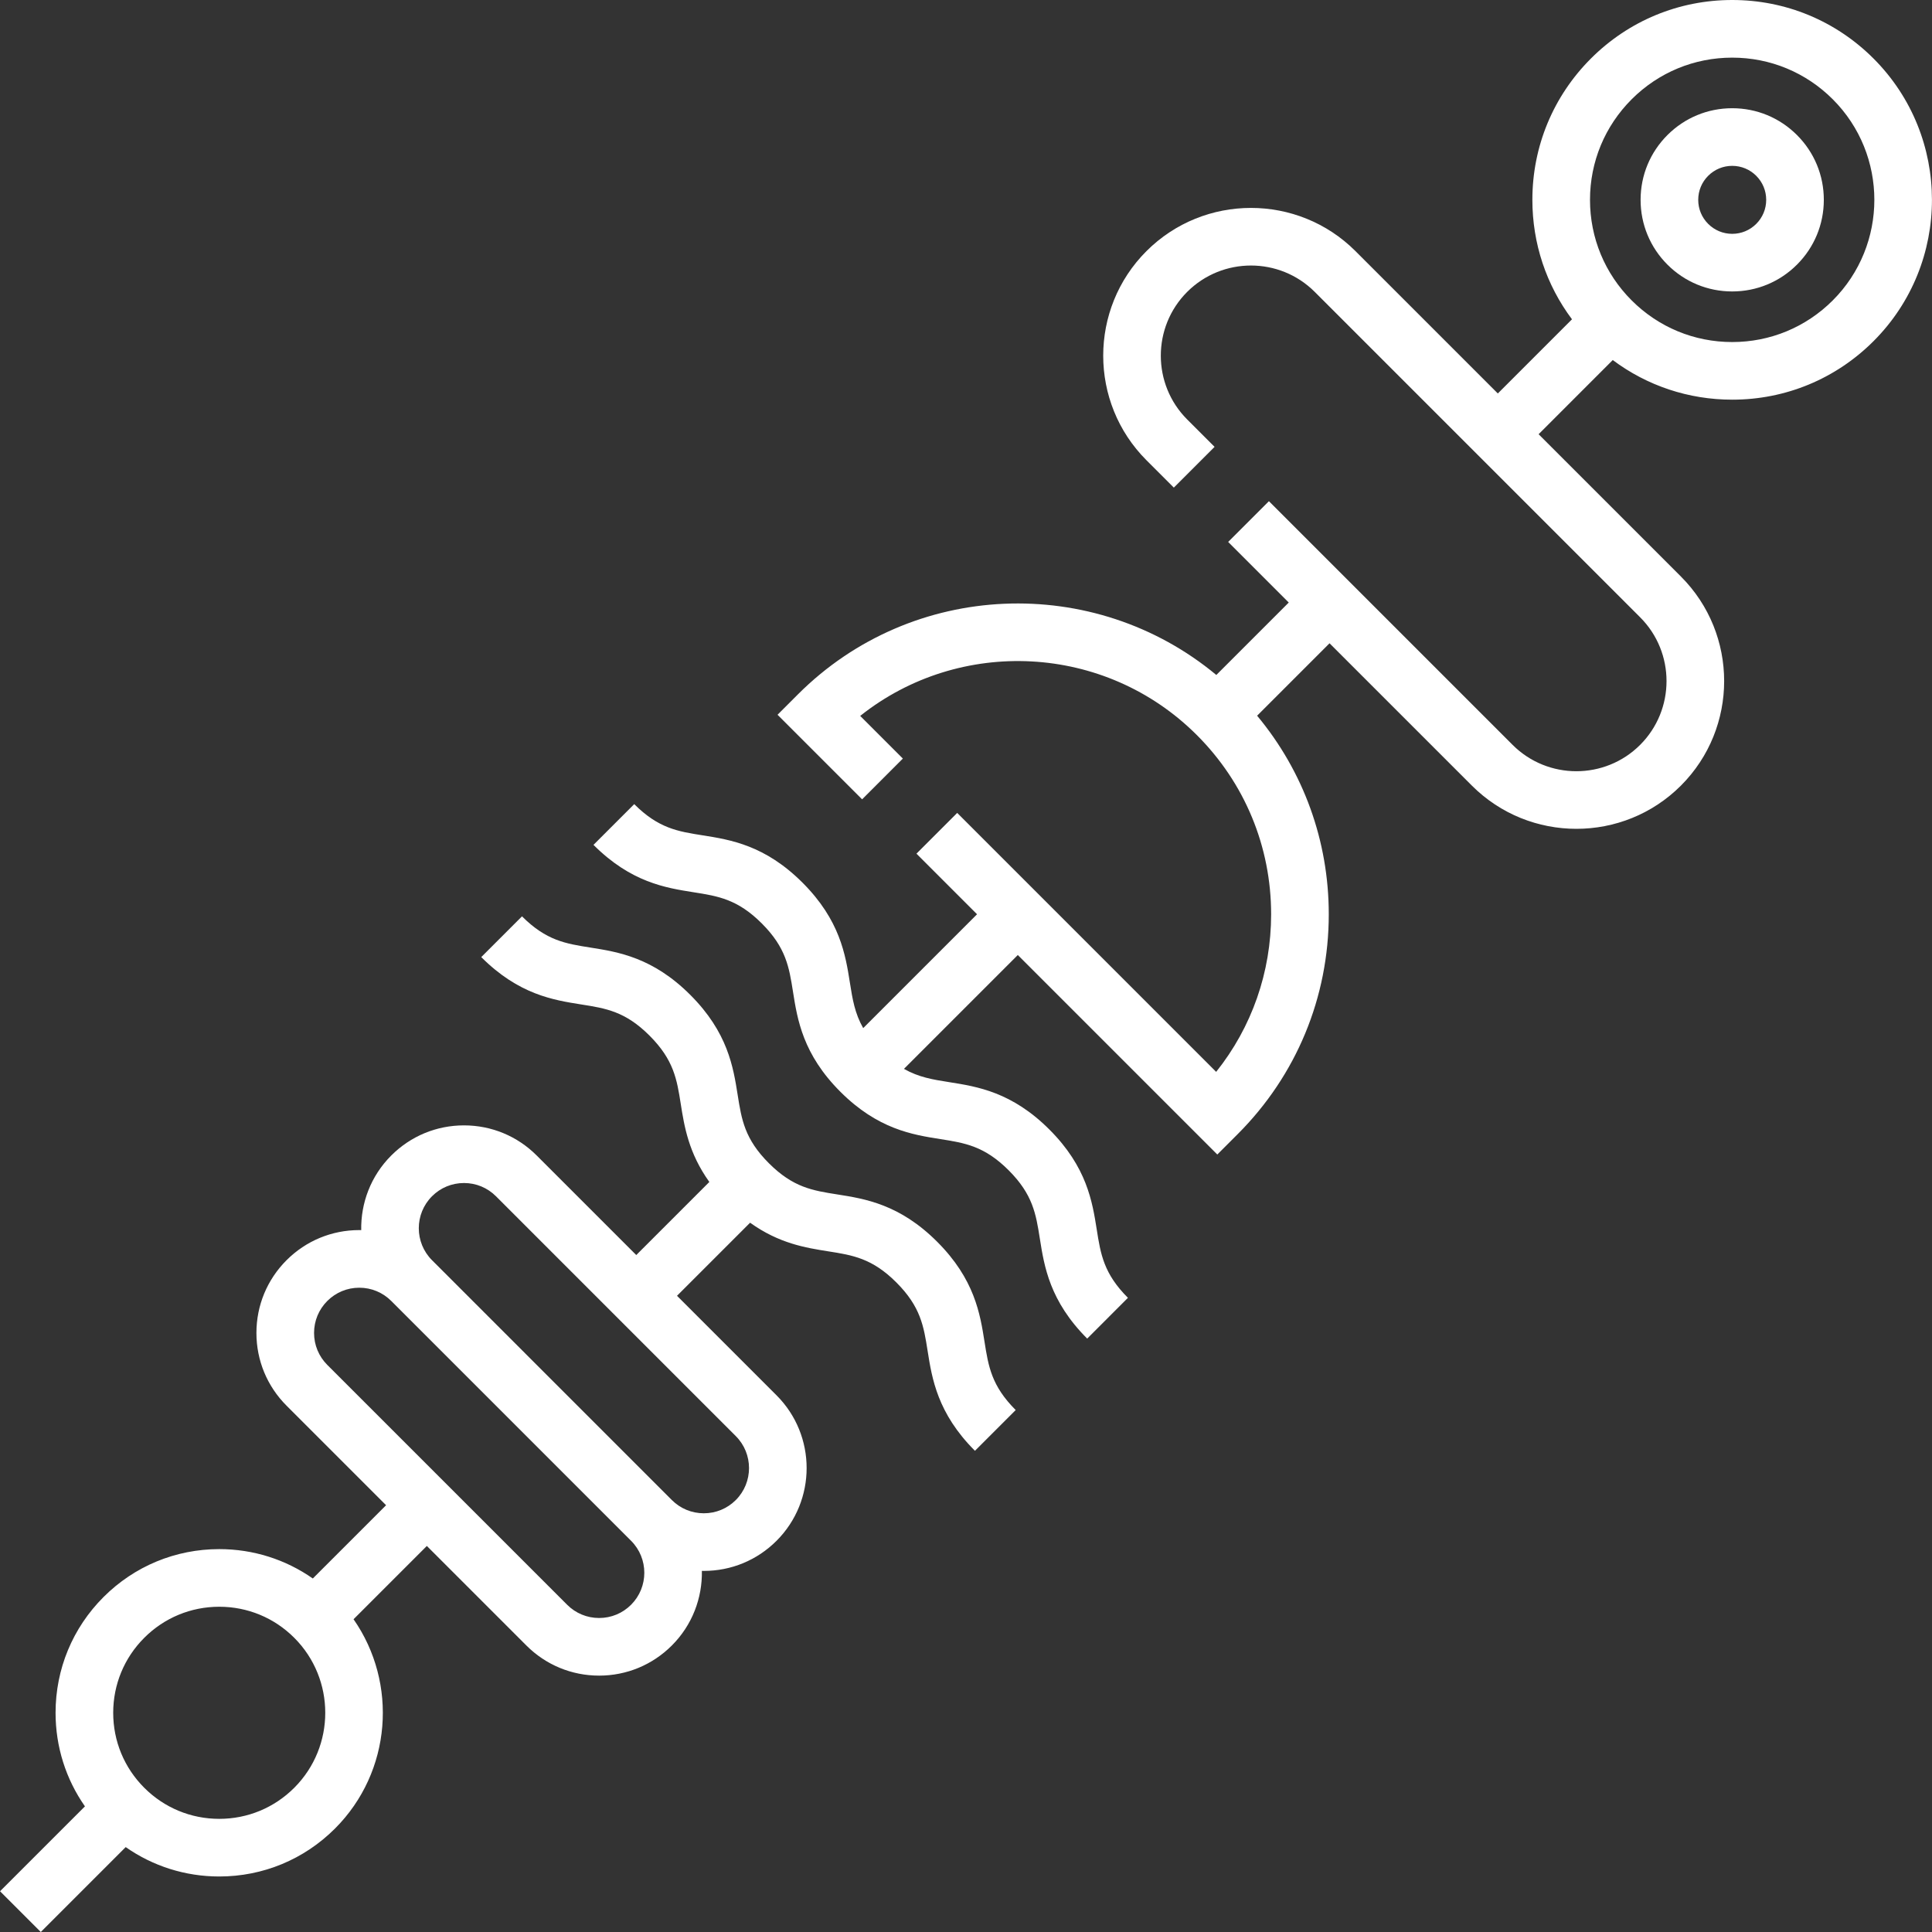 <svg width="260" height="260" viewBox="0 0 260 260" fill="none" xmlns="http://www.w3.org/2000/svg">
<rect x="0" y="0" width="260" height="260" fill="#333333" stroke="none"/>
<g clip-path="url(#clip0_7_38)">
<path d="M252.13 7.877C247.05 2.798 240.297 0 233.114 0C225.93 0 219.177 2.797 214.097 7.877C209.018 12.957 206.22 19.711 206.22 26.893C206.22 32.767 208.092 38.352 211.551 42.97L201.571 52.951L182.417 33.797C174.661 26.042 162.04 26.042 154.281 33.798C146.527 41.554 146.527 54.175 154.282 61.933L157.969 65.619L163.452 60.135L159.766 56.449C155.034 51.716 155.034 44.014 159.765 39.282C164.5 34.55 172.201 34.55 176.932 39.282L220.724 83.074C225.457 87.806 225.457 95.507 220.724 100.239C215.991 104.972 208.29 104.972 203.557 100.239L170.766 67.448L165.281 72.932L173.435 81.087L163.687 90.835C147.264 77.189 122.771 78.055 107.381 93.446L104.638 96.189L116.019 107.57L121.503 102.085L115.762 96.344C129.133 85.704 148.712 86.567 161.076 98.931C167.516 105.37 171.063 113.931 171.063 123.037C171.063 130.838 168.46 138.238 163.666 144.247L128.817 109.398L123.333 114.882L131.487 123.037L116.165 138.358C115.031 136.366 114.726 134.463 114.376 132.25C113.784 128.499 113.046 123.832 108.002 118.787C102.957 113.742 98.29 113.005 94.54 112.413C91.228 111.891 88.612 111.477 85.352 108.216L79.868 113.699C84.912 118.745 89.58 119.482 93.331 120.074C96.642 120.597 99.258 121.01 102.519 124.271C105.781 127.532 106.193 130.148 106.717 133.459C107.309 137.21 108.046 141.878 113.091 146.922C118.135 151.966 122.802 152.703 126.552 153.295C129.863 153.818 132.479 154.231 135.739 157.491C139 160.752 139.413 163.367 139.936 166.679C140.528 170.429 141.265 175.097 146.309 180.141L151.793 174.656C148.531 171.395 148.119 168.78 147.596 165.469C147.003 161.719 146.267 157.051 141.223 152.007C136.179 146.963 131.512 146.226 127.761 145.634C125.547 145.285 123.643 144.98 121.65 143.843L136.972 128.521L163.82 155.369L166.562 152.626C174.466 144.722 178.82 134.214 178.82 123.036C178.82 113.161 175.418 103.812 169.177 96.316L178.923 86.57L198.077 105.722C201.955 109.6 207.05 111.54 212.144 111.54C217.239 111.54 222.333 109.6 226.212 105.722C233.968 97.965 233.968 85.345 226.212 77.588L207.058 58.435L217.038 48.454C221.657 51.912 227.241 53.786 233.115 53.786C233.116 53.786 233.117 53.786 233.117 53.786C240.3 53.786 247.053 50.988 252.133 45.909C262.615 35.424 262.615 18.363 252.13 7.877ZM246.646 40.425C243.031 44.04 238.225 46.031 233.114 46.031H233.113C228.001 46.031 223.195 44.04 219.581 40.425C215.966 36.811 213.975 32.006 213.975 26.894C213.976 21.783 215.967 16.977 219.582 13.362C223.197 9.747 228.004 7.756 233.114 7.756C238.225 7.756 243.031 9.747 246.646 13.362C254.107 20.822 254.107 32.964 246.646 40.425Z" fill="white"/>
<path d="M241.831 18.176C239.503 15.846 236.406 14.564 233.113 14.564C229.82 14.564 226.724 15.846 224.395 18.175C222.066 20.504 220.784 23.6 220.784 26.893C220.784 30.186 222.066 33.283 224.395 35.611C226.724 37.94 229.82 39.222 233.113 39.222C236.406 39.222 239.502 37.94 241.831 35.611C244.16 33.283 245.442 30.186 245.442 26.893C245.442 23.6 244.16 20.504 241.831 18.176ZM236.347 30.128C235.483 30.991 234.335 31.468 233.113 31.468C231.891 31.468 230.743 30.991 229.879 30.128C229.015 29.264 228.539 28.115 228.539 26.894C228.539 25.672 229.015 24.524 229.879 23.66C230.743 22.796 231.891 22.32 233.113 22.32C234.334 22.32 235.483 22.796 236.347 23.66C237.211 24.524 237.687 25.673 237.687 26.894C237.687 28.115 237.211 29.264 236.347 30.128Z" fill="white"/>
<path d="M132.493 180.572C131.901 176.822 131.164 172.154 126.12 167.11C121.076 162.065 116.409 161.328 112.658 160.737C109.346 160.214 106.731 159.801 103.471 156.541C100.209 153.279 99.797 150.664 99.273 147.352C98.681 143.602 97.944 138.934 92.899 133.89C87.855 128.845 83.188 128.108 79.437 127.516C76.125 126.992 73.509 126.58 70.248 123.317L64.764 128.802C69.809 133.846 74.476 134.584 78.227 135.176C81.539 135.699 84.155 136.112 87.415 139.374C90.677 142.635 91.09 145.25 91.613 148.562C92.088 151.566 92.661 155.159 95.46 159.063L85.625 168.898L72.229 155.503C69.615 152.888 66.139 151.448 62.441 151.448C58.744 151.448 55.268 152.888 52.653 155.503C49.89 158.266 48.545 161.916 48.612 165.546C48.525 165.544 48.438 165.539 48.35 165.539C44.653 165.539 41.177 166.979 38.562 169.593C35.948 172.208 34.508 175.684 34.508 179.382C34.508 183.079 35.949 186.556 38.563 189.17L51.958 202.565L42.097 212.426C38.43 209.86 34.077 208.473 29.507 208.473C23.623 208.473 18.091 210.765 13.93 214.925C9.77 219.085 7.478 224.617 7.478 230.501C7.478 235.071 8.865 239.425 11.431 243.092L0.006 254.516L5.491 260L16.916 248.575C20.583 251.141 24.937 252.529 29.506 252.529C35.39 252.529 40.922 250.237 45.084 246.076C52.735 238.423 53.563 226.497 47.579 217.911L57.443 208.048L70.838 221.443C73.453 224.058 76.928 225.498 80.627 225.498C84.324 225.498 87.8 224.058 90.415 221.443C93.178 218.68 94.523 215.029 94.456 211.399C94.543 211.401 94.63 211.406 94.717 211.406C98.414 211.406 101.89 209.967 104.504 207.353C109.902 201.955 109.902 193.174 104.505 187.777L91.109 174.382L100.944 164.547C104.848 167.349 108.444 167.922 111.449 168.397C114.76 168.92 117.376 169.332 120.636 172.594C123.897 175.855 124.309 178.47 124.832 181.781C125.424 185.531 126.161 190.198 131.204 195.242L136.688 189.759C133.429 186.498 133.016 183.883 132.493 180.572ZM39.6 240.592C36.903 243.288 33.319 244.773 29.506 244.773C25.694 244.773 22.11 243.288 19.414 240.592C16.719 237.896 15.234 234.313 15.234 230.501C15.235 226.688 16.719 223.104 19.415 220.408C22.111 217.712 25.695 216.228 29.508 216.228C33.32 216.228 36.904 217.712 39.599 220.407C45.163 225.972 45.163 235.027 39.6 240.592ZM84.93 215.96C83.781 217.11 82.253 217.743 80.627 217.743C79.001 217.743 77.473 217.11 76.324 215.96L44.048 183.685C42.899 182.536 42.265 181.007 42.265 179.382C42.265 177.756 42.898 176.228 44.047 175.078C45.196 173.929 46.725 173.295 48.35 173.295C49.977 173.295 51.505 173.929 52.654 175.078L84.93 207.354C87.303 209.726 87.302 213.587 84.93 215.96ZM99.02 193.263C101.393 195.635 101.393 199.497 99.02 201.87C97.871 203.018 96.343 203.651 94.718 203.651C93.092 203.651 91.564 203.018 90.416 201.87L58.14 169.593C55.767 167.22 55.766 163.36 58.139 160.987C59.288 159.837 60.816 159.205 62.442 159.205C64.068 159.205 65.596 159.838 66.746 160.988L99.02 193.263Z" fill="white"/>
</g>
<defs>
<clipPath id="clip0_7_38">
<rect width="260" height="260" fill="white"/>
</clipPath>
</defs>
</svg>
